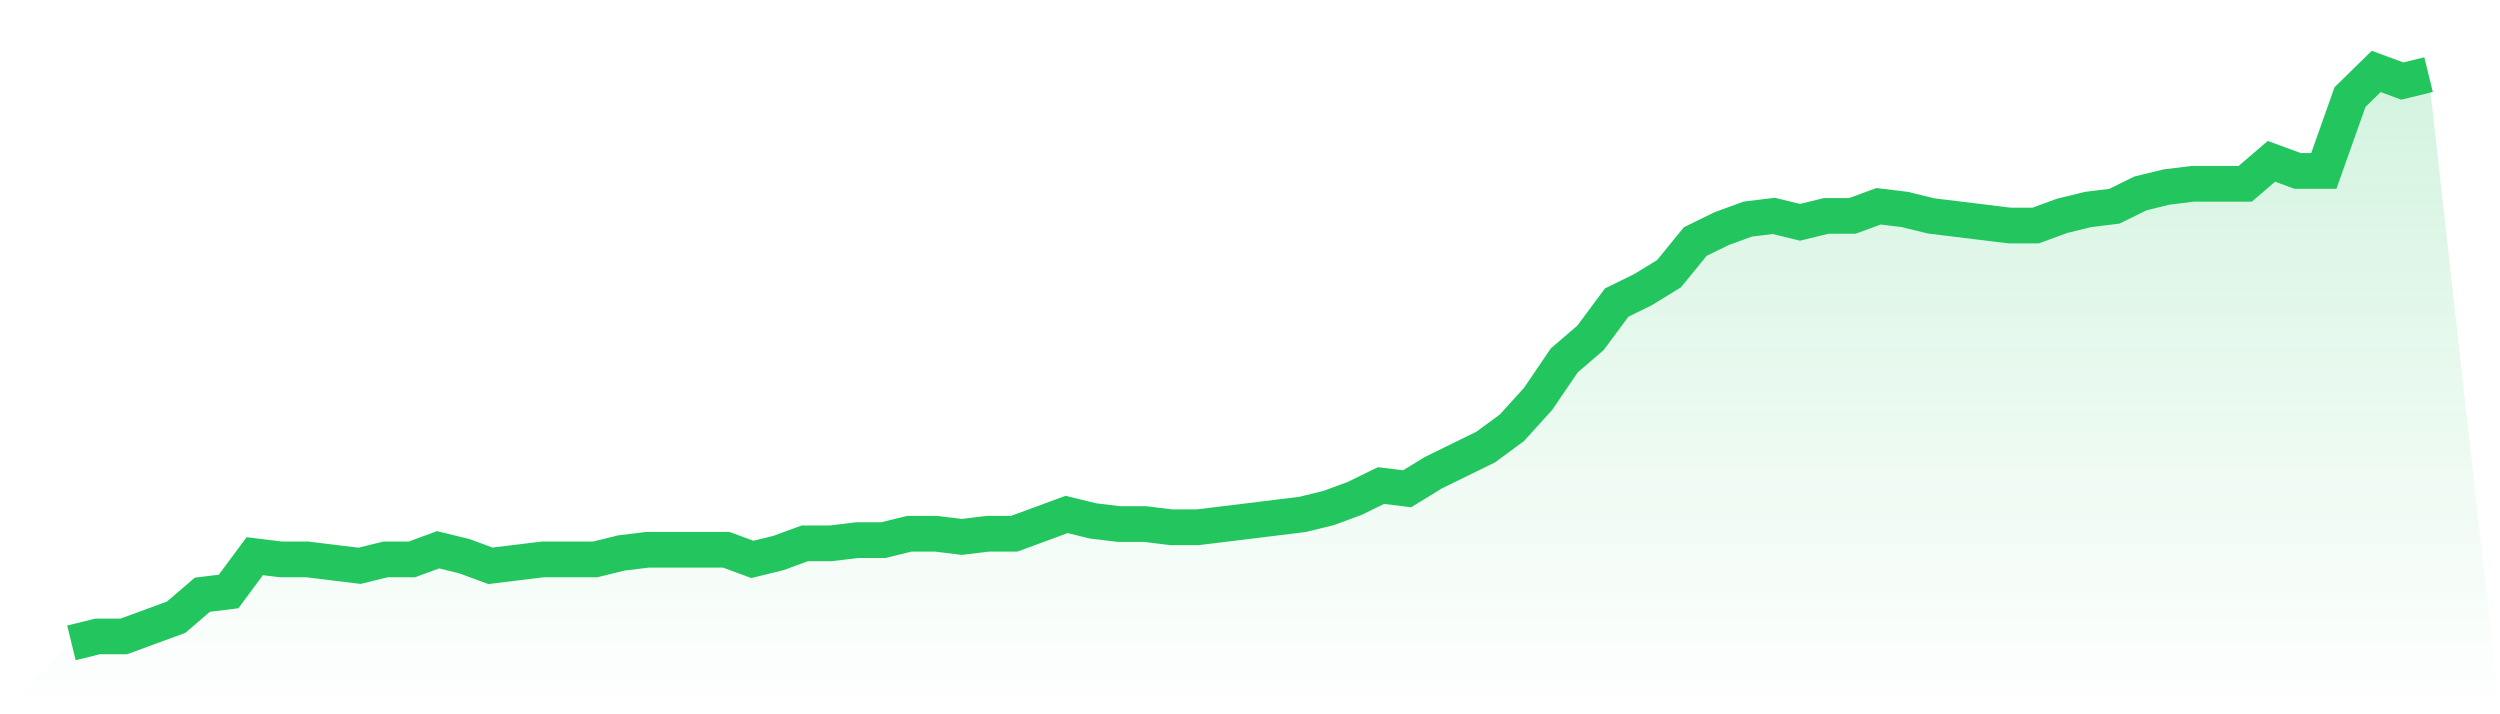 <svg viewBox="0 0 140 40" xmlns="http://www.w3.org/2000/svg">
<defs>
<linearGradient id="gradient" x1="0" x2="0" y1="0" y2="1">
<stop offset="0%" stop-color="#22c55e" stop-opacity="0.2"/>
<stop offset="100%" stop-color="#22c55e" stop-opacity="0"/>
</linearGradient>
</defs>
<path d="M4,36 L4,36 L5.467,35.64 L6.933,35.64 L8.4,35.101 L9.867,34.562 L11.333,33.303 L12.8,33.124 L14.267,31.146 L15.733,31.326 L17.2,31.326 L18.667,31.506 L20.133,31.685 L21.6,31.326 L23.067,31.326 L24.533,30.787 L26,31.146 L27.467,31.685 L28.933,31.506 L30.4,31.326 L31.867,31.326 L33.333,31.326 L34.8,30.966 L36.267,30.787 L37.733,30.787 L39.2,30.787 L40.667,30.787 L42.133,31.326 L43.6,30.966 L45.067,30.427 L46.533,30.427 L48,30.247 L49.467,30.247 L50.933,29.888 L52.4,29.888 L53.867,30.067 L55.333,29.888 L56.8,29.888 L58.267,29.348 L59.733,28.809 L61.2,29.169 L62.667,29.348 L64.133,29.348 L65.6,29.528 L67.067,29.528 L68.533,29.348 L70,29.169 L71.467,28.989 L72.933,28.809 L74.4,28.449 L75.867,27.91 L77.333,27.191 L78.8,27.371 L80.267,26.472 L81.733,25.753 L83.2,25.034 L84.667,23.955 L86.133,22.337 L87.6,20.18 L89.067,18.921 L90.533,16.944 L92,16.225 L93.467,15.326 L94.933,13.528 L96.4,12.809 L97.867,12.27 L99.333,12.09 L100.8,12.449 L102.267,12.09 L103.733,12.09 L105.2,11.551 L106.667,11.73 L108.133,12.09 L109.6,12.27 L111.067,12.449 L112.533,12.629 L114,12.629 L115.467,12.09 L116.933,11.73 L118.4,11.551 L119.867,10.831 L121.333,10.472 L122.8,10.292 L124.267,10.292 L125.733,10.292 L127.2,9.034 L128.667,9.573 L130.133,9.573 L131.6,5.438 L133.067,4 L134.533,4.539 L136,4.18 L140,40 L0,40 z" fill="url(#gradient)"/>
<path d="M4,36 L4,36 L5.467,35.64 L6.933,35.64 L8.4,35.101 L9.867,34.562 L11.333,33.303 L12.8,33.124 L14.267,31.146 L15.733,31.326 L17.2,31.326 L18.667,31.506 L20.133,31.685 L21.6,31.326 L23.067,31.326 L24.533,30.787 L26,31.146 L27.467,31.685 L28.933,31.506 L30.4,31.326 L31.867,31.326 L33.333,31.326 L34.8,30.966 L36.267,30.787 L37.733,30.787 L39.2,30.787 L40.667,30.787 L42.133,31.326 L43.6,30.966 L45.067,30.427 L46.533,30.427 L48,30.247 L49.467,30.247 L50.933,29.888 L52.4,29.888 L53.867,30.067 L55.333,29.888 L56.8,29.888 L58.267,29.348 L59.733,28.809 L61.2,29.169 L62.667,29.348 L64.133,29.348 L65.6,29.528 L67.067,29.528 L68.533,29.348 L70,29.169 L71.467,28.989 L72.933,28.809 L74.4,28.449 L75.867,27.91 L77.333,27.191 L78.8,27.371 L80.267,26.472 L81.733,25.753 L83.2,25.034 L84.667,23.955 L86.133,22.337 L87.6,20.18 L89.067,18.921 L90.533,16.944 L92,16.225 L93.467,15.326 L94.933,13.528 L96.4,12.809 L97.867,12.27 L99.333,12.09 L100.8,12.449 L102.267,12.09 L103.733,12.09 L105.2,11.551 L106.667,11.73 L108.133,12.09 L109.6,12.27 L111.067,12.449 L112.533,12.629 L114,12.629 L115.467,12.09 L116.933,11.73 L118.4,11.551 L119.867,10.831 L121.333,10.472 L122.8,10.292 L124.267,10.292 L125.733,10.292 L127.2,9.034 L128.667,9.573 L130.133,9.573 L131.6,5.438 L133.067,4 L134.533,4.539 L136,4.18" fill="none" stroke="#22c55e" stroke-width="2"/>
</svg>
